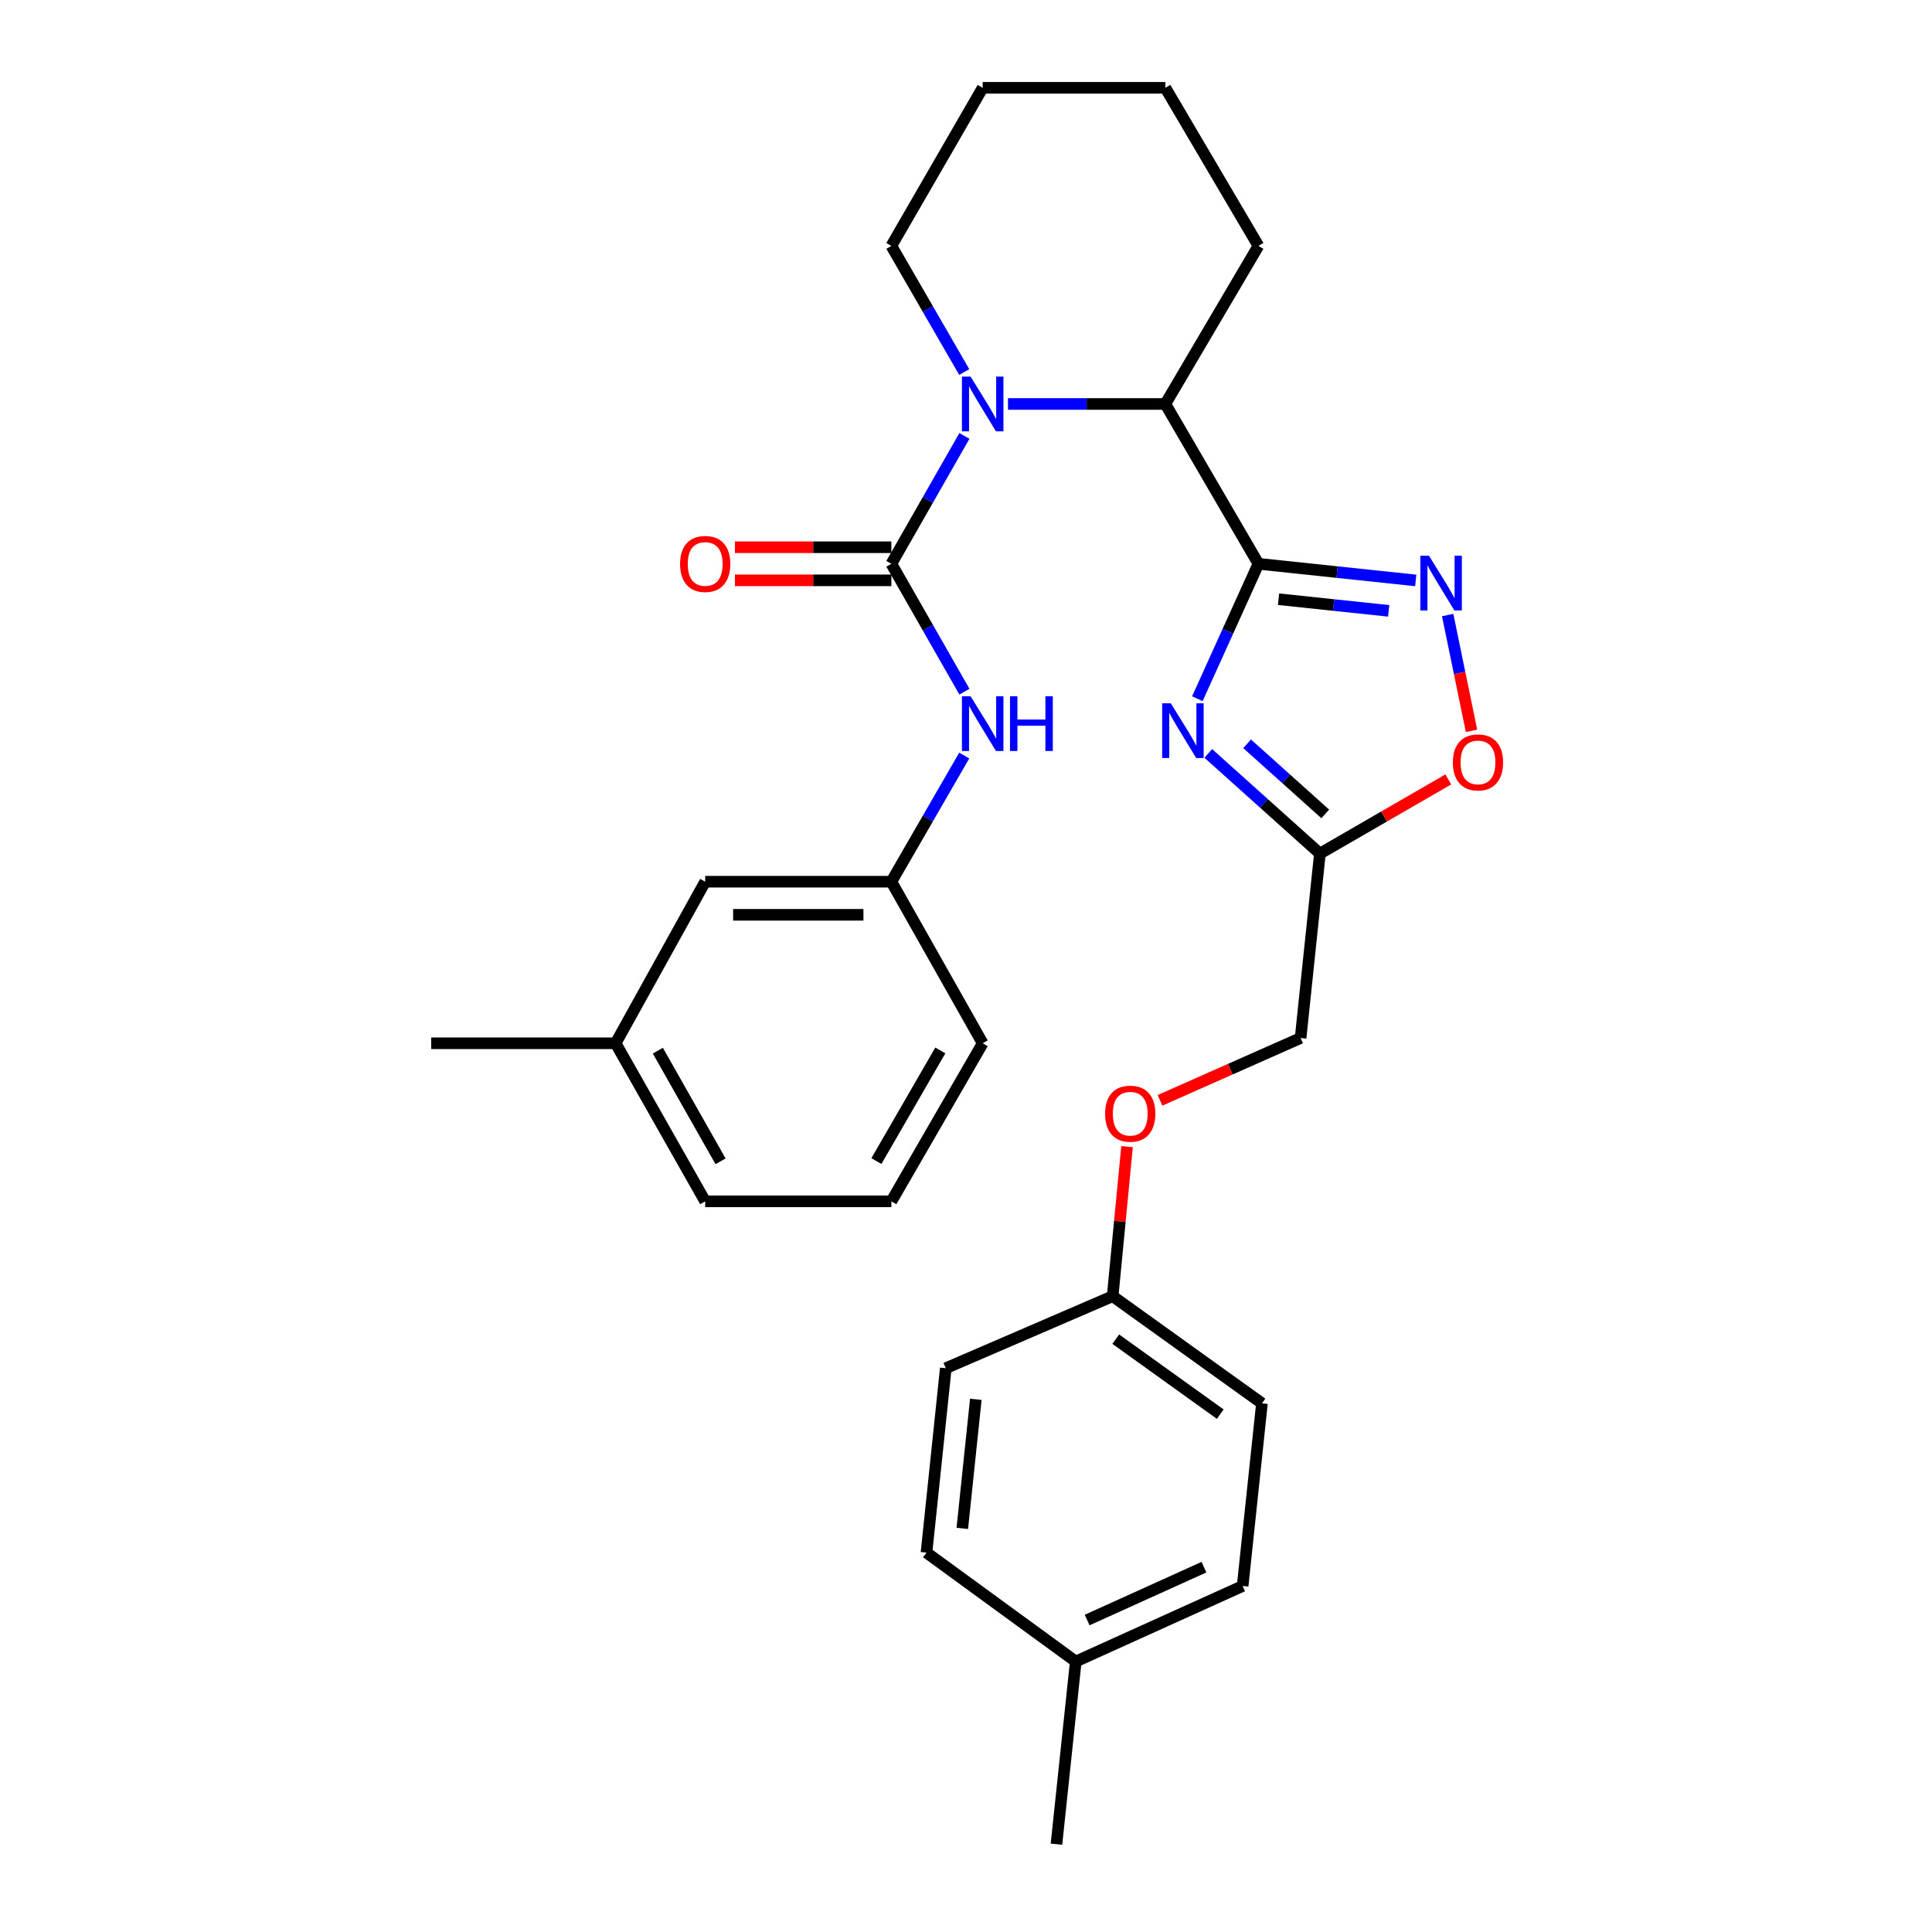 <?xml version='1.0' encoding='iso-8859-1'?>
<svg version='1.1' baseProfile='full'
              xmlns='http://www.w3.org/2000/svg'
                      xmlns:rdkit='http://www.rdkit.org/xml'
                      xmlns:xlink='http://www.w3.org/1999/xlink'
                  xml:space='preserve'
width='1000px' height='1000px' viewBox='0 0 1000 1000'>
<!-- END OF HEADER -->
<rect style='opacity:1.0;fill:#FFFFFF;stroke:none' width='1000' height='1000' x='0' y='0'> </rect>
<path class='bond-0' d='M 651.361,291.816 L 635.557,326.736' style='fill:none;fill-rule:evenodd;stroke:#000000;stroke-width:6px;stroke-linecap:butt;stroke-linejoin:miter;stroke-opacity:1' />
<path class='bond-0' d='M 635.557,326.736 L 619.752,361.655' style='fill:none;fill-rule:evenodd;stroke:#0000FF;stroke-width:6px;stroke-linecap:butt;stroke-linejoin:miter;stroke-opacity:1' />
<path class='bond-1' d='M 651.361,291.816 L 692.076,296.124' style='fill:none;fill-rule:evenodd;stroke:#000000;stroke-width:6px;stroke-linecap:butt;stroke-linejoin:miter;stroke-opacity:1' />
<path class='bond-1' d='M 692.076,296.124 L 732.79,300.432' style='fill:none;fill-rule:evenodd;stroke:#0000FF;stroke-width:6px;stroke-linecap:butt;stroke-linejoin:miter;stroke-opacity:1' />
<path class='bond-1' d='M 661.773,310.146 L 690.273,313.162' style='fill:none;fill-rule:evenodd;stroke:#000000;stroke-width:6px;stroke-linecap:butt;stroke-linejoin:miter;stroke-opacity:1' />
<path class='bond-1' d='M 690.273,313.162 L 718.773,316.177' style='fill:none;fill-rule:evenodd;stroke:#0000FF;stroke-width:6px;stroke-linecap:butt;stroke-linejoin:miter;stroke-opacity:1' />
<path class='bond-2' d='M 651.361,291.816 L 603.18,209.093' style='fill:none;fill-rule:evenodd;stroke:#000000;stroke-width:6px;stroke-linecap:butt;stroke-linejoin:miter;stroke-opacity:1' />
<path class='bond-3' d='M 625.392,389.959 L 654.286,415.887' style='fill:none;fill-rule:evenodd;stroke:#0000FF;stroke-width:6px;stroke-linecap:butt;stroke-linejoin:miter;stroke-opacity:1' />
<path class='bond-3' d='M 654.286,415.887 L 683.181,441.815' style='fill:none;fill-rule:evenodd;stroke:#000000;stroke-width:6px;stroke-linecap:butt;stroke-linejoin:miter;stroke-opacity:1' />
<path class='bond-3' d='M 645.503,384.986 L 665.729,403.135' style='fill:none;fill-rule:evenodd;stroke:#0000FF;stroke-width:6px;stroke-linecap:butt;stroke-linejoin:miter;stroke-opacity:1' />
<path class='bond-3' d='M 665.729,403.135 L 685.955,421.285' style='fill:none;fill-rule:evenodd;stroke:#000000;stroke-width:6px;stroke-linecap:butt;stroke-linejoin:miter;stroke-opacity:1' />
<path class='bond-4' d='M 461.367,291.816 L 480.275,258.725' style='fill:none;fill-rule:evenodd;stroke:#000000;stroke-width:6px;stroke-linecap:butt;stroke-linejoin:miter;stroke-opacity:1' />
<path class='bond-4' d='M 480.275,258.725 L 499.183,225.635' style='fill:none;fill-rule:evenodd;stroke:#0000FF;stroke-width:6px;stroke-linecap:butt;stroke-linejoin:miter;stroke-opacity:1' />
<path class='bond-5' d='M 461.367,291.816 L 480.275,324.912' style='fill:none;fill-rule:evenodd;stroke:#000000;stroke-width:6px;stroke-linecap:butt;stroke-linejoin:miter;stroke-opacity:1' />
<path class='bond-5' d='M 480.275,324.912 L 499.184,358.007' style='fill:none;fill-rule:evenodd;stroke:#0000FF;stroke-width:6px;stroke-linecap:butt;stroke-linejoin:miter;stroke-opacity:1' />
<path class='bond-6' d='M 461.367,283.25 L 420.89,283.25' style='fill:none;fill-rule:evenodd;stroke:#000000;stroke-width:6px;stroke-linecap:butt;stroke-linejoin:miter;stroke-opacity:1' />
<path class='bond-6' d='M 420.89,283.25 L 380.413,283.25' style='fill:none;fill-rule:evenodd;stroke:#FF0000;stroke-width:6px;stroke-linecap:butt;stroke-linejoin:miter;stroke-opacity:1' />
<path class='bond-6' d='M 461.367,300.383 L 420.89,300.383' style='fill:none;fill-rule:evenodd;stroke:#000000;stroke-width:6px;stroke-linecap:butt;stroke-linejoin:miter;stroke-opacity:1' />
<path class='bond-6' d='M 420.89,300.383 L 380.413,300.383' style='fill:none;fill-rule:evenodd;stroke:#FF0000;stroke-width:6px;stroke-linecap:butt;stroke-linejoin:miter;stroke-opacity:1' />
<path class='bond-7' d='M 521.738,209.093 L 562.459,209.093' style='fill:none;fill-rule:evenodd;stroke:#0000FF;stroke-width:6px;stroke-linecap:butt;stroke-linejoin:miter;stroke-opacity:1' />
<path class='bond-7' d='M 562.459,209.093 L 603.18,209.093' style='fill:none;fill-rule:evenodd;stroke:#000000;stroke-width:6px;stroke-linecap:butt;stroke-linejoin:miter;stroke-opacity:1' />
<path class='bond-8' d='M 499.09,192.571 L 480.228,159.922' style='fill:none;fill-rule:evenodd;stroke:#0000FF;stroke-width:6px;stroke-linecap:butt;stroke-linejoin:miter;stroke-opacity:1' />
<path class='bond-8' d='M 480.228,159.922 L 461.367,127.274' style='fill:none;fill-rule:evenodd;stroke:#000000;stroke-width:6px;stroke-linecap:butt;stroke-linejoin:miter;stroke-opacity:1' />
<path class='bond-9' d='M 749.31,318.347 L 755.48,348.314' style='fill:none;fill-rule:evenodd;stroke:#0000FF;stroke-width:6px;stroke-linecap:butt;stroke-linejoin:miter;stroke-opacity:1' />
<path class='bond-9' d='M 755.48,348.314 L 761.651,378.282' style='fill:none;fill-rule:evenodd;stroke:#FF0000;stroke-width:6px;stroke-linecap:butt;stroke-linejoin:miter;stroke-opacity:1' />
<path class='bond-10' d='M 603.18,209.093 L 651.361,127.274' style='fill:none;fill-rule:evenodd;stroke:#000000;stroke-width:6px;stroke-linecap:butt;stroke-linejoin:miter;stroke-opacity:1' />
<path class='bond-11' d='M 683.181,441.815 L 673.187,537.274' style='fill:none;fill-rule:evenodd;stroke:#000000;stroke-width:6px;stroke-linecap:butt;stroke-linejoin:miter;stroke-opacity:1' />
<path class='bond-12' d='M 683.181,441.815 L 716.409,422.618' style='fill:none;fill-rule:evenodd;stroke:#000000;stroke-width:6px;stroke-linecap:butt;stroke-linejoin:miter;stroke-opacity:1' />
<path class='bond-12' d='M 716.409,422.618 L 749.638,403.422' style='fill:none;fill-rule:evenodd;stroke:#FF0000;stroke-width:6px;stroke-linecap:butt;stroke-linejoin:miter;stroke-opacity:1' />
<path class='bond-13' d='M 499.09,391.071 L 480.228,423.72' style='fill:none;fill-rule:evenodd;stroke:#0000FF;stroke-width:6px;stroke-linecap:butt;stroke-linejoin:miter;stroke-opacity:1' />
<path class='bond-13' d='M 480.228,423.72 L 461.367,456.368' style='fill:none;fill-rule:evenodd;stroke:#000000;stroke-width:6px;stroke-linecap:butt;stroke-linejoin:miter;stroke-opacity:1' />
<path class='bond-14' d='M 461.367,456.368 L 365.004,456.368' style='fill:none;fill-rule:evenodd;stroke:#000000;stroke-width:6px;stroke-linecap:butt;stroke-linejoin:miter;stroke-opacity:1' />
<path class='bond-14' d='M 446.913,473.501 L 379.458,473.501' style='fill:none;fill-rule:evenodd;stroke:#000000;stroke-width:6px;stroke-linecap:butt;stroke-linejoin:miter;stroke-opacity:1' />
<path class='bond-15' d='M 461.367,456.368 L 508.635,539.996' style='fill:none;fill-rule:evenodd;stroke:#000000;stroke-width:6px;stroke-linecap:butt;stroke-linejoin:miter;stroke-opacity:1' />
<path class='bond-16' d='M 673.187,537.274 L 636.799,553.404' style='fill:none;fill-rule:evenodd;stroke:#000000;stroke-width:6px;stroke-linecap:butt;stroke-linejoin:miter;stroke-opacity:1' />
<path class='bond-16' d='M 636.799,553.404 L 600.412,569.534' style='fill:none;fill-rule:evenodd;stroke:#FF0000;stroke-width:6px;stroke-linecap:butt;stroke-linejoin:miter;stroke-opacity:1' />
<path class='bond-17' d='M 583.353,593.5 L 579.631,632.205' style='fill:none;fill-rule:evenodd;stroke:#FF0000;stroke-width:6px;stroke-linecap:butt;stroke-linejoin:miter;stroke-opacity:1' />
<path class='bond-17' d='M 579.631,632.205 L 575.91,670.91' style='fill:none;fill-rule:evenodd;stroke:#000000;stroke-width:6px;stroke-linecap:butt;stroke-linejoin:miter;stroke-opacity:1' />
<path class='bond-18' d='M 365.004,456.368 L 318.64,539.996' style='fill:none;fill-rule:evenodd;stroke:#000000;stroke-width:6px;stroke-linecap:butt;stroke-linejoin:miter;stroke-opacity:1' />
<path class='bond-19' d='M 575.91,670.91 L 489.541,708.184' style='fill:none;fill-rule:evenodd;stroke:#000000;stroke-width:6px;stroke-linecap:butt;stroke-linejoin:miter;stroke-opacity:1' />
<path class='bond-20' d='M 575.91,670.91 L 653.179,726.364' style='fill:none;fill-rule:evenodd;stroke:#000000;stroke-width:6px;stroke-linecap:butt;stroke-linejoin:miter;stroke-opacity:1' />
<path class='bond-20' d='M 577.511,693.148 L 631.6,731.965' style='fill:none;fill-rule:evenodd;stroke:#000000;stroke-width:6px;stroke-linecap:butt;stroke-linejoin:miter;stroke-opacity:1' />
<path class='bond-21' d='M 461.367,127.274 L 508.635,45.455' style='fill:none;fill-rule:evenodd;stroke:#000000;stroke-width:6px;stroke-linecap:butt;stroke-linejoin:miter;stroke-opacity:1' />
<path class='bond-22' d='M 556.816,860 L 643.185,820.909' style='fill:none;fill-rule:evenodd;stroke:#000000;stroke-width:6px;stroke-linecap:butt;stroke-linejoin:miter;stroke-opacity:1' />
<path class='bond-22' d='M 562.707,838.528 L 623.165,811.164' style='fill:none;fill-rule:evenodd;stroke:#000000;stroke-width:6px;stroke-linecap:butt;stroke-linejoin:miter;stroke-opacity:1' />
<path class='bond-23' d='M 556.816,860 L 546.822,954.545' style='fill:none;fill-rule:evenodd;stroke:#000000;stroke-width:6px;stroke-linecap:butt;stroke-linejoin:miter;stroke-opacity:1' />
<path class='bond-24' d='M 556.816,860 L 479.547,803.633' style='fill:none;fill-rule:evenodd;stroke:#000000;stroke-width:6px;stroke-linecap:butt;stroke-linejoin:miter;stroke-opacity:1' />
<path class='bond-25' d='M 318.64,539.996 L 223.182,539.996' style='fill:none;fill-rule:evenodd;stroke:#000000;stroke-width:6px;stroke-linecap:butt;stroke-linejoin:miter;stroke-opacity:1' />
<path class='bond-26' d='M 318.64,539.996 L 365.004,621.815' style='fill:none;fill-rule:evenodd;stroke:#000000;stroke-width:6px;stroke-linecap:butt;stroke-linejoin:miter;stroke-opacity:1' />
<path class='bond-26' d='M 340.501,543.822 L 372.956,601.095' style='fill:none;fill-rule:evenodd;stroke:#000000;stroke-width:6px;stroke-linecap:butt;stroke-linejoin:miter;stroke-opacity:1' />
<path class='bond-27' d='M 489.541,708.184 L 479.547,803.633' style='fill:none;fill-rule:evenodd;stroke:#000000;stroke-width:6px;stroke-linecap:butt;stroke-linejoin:miter;stroke-opacity:1' />
<path class='bond-27' d='M 505.082,724.285 L 498.086,791.1' style='fill:none;fill-rule:evenodd;stroke:#000000;stroke-width:6px;stroke-linecap:butt;stroke-linejoin:miter;stroke-opacity:1' />
<path class='bond-28' d='M 653.179,726.364 L 643.185,820.909' style='fill:none;fill-rule:evenodd;stroke:#000000;stroke-width:6px;stroke-linecap:butt;stroke-linejoin:miter;stroke-opacity:1' />
<path class='bond-29' d='M 651.361,127.274 L 603.18,45.455' style='fill:none;fill-rule:evenodd;stroke:#000000;stroke-width:6px;stroke-linecap:butt;stroke-linejoin:miter;stroke-opacity:1' />
<path class='bond-30' d='M 461.367,621.815 L 508.635,539.996' style='fill:none;fill-rule:evenodd;stroke:#000000;stroke-width:6px;stroke-linecap:butt;stroke-linejoin:miter;stroke-opacity:1' />
<path class='bond-30' d='M 453.622,600.972 L 486.709,543.698' style='fill:none;fill-rule:evenodd;stroke:#000000;stroke-width:6px;stroke-linecap:butt;stroke-linejoin:miter;stroke-opacity:1' />
<path class='bond-31' d='M 461.367,621.815 L 365.004,621.815' style='fill:none;fill-rule:evenodd;stroke:#000000;stroke-width:6px;stroke-linecap:butt;stroke-linejoin:miter;stroke-opacity:1' />
<path class='bond-32' d='M 508.635,45.455 L 603.18,45.455' style='fill:none;fill-rule:evenodd;stroke:#000000;stroke-width:6px;stroke-linecap:butt;stroke-linejoin:miter;stroke-opacity:1' />
<path  class='atom-1' d='M 606.01 364.025
L 615.29 379.025
Q 616.21 380.505, 617.69 383.185
Q 619.17 385.865, 619.25 386.025
L 619.25 364.025
L 623.01 364.025
L 623.01 392.345
L 619.13 392.345
L 609.17 375.945
Q 608.01 374.025, 606.77 371.825
Q 605.57 369.625, 605.21 368.945
L 605.21 392.345
L 601.53 392.345
L 601.53 364.025
L 606.01 364.025
' fill='#0000FF'/>
<path  class='atom-3' d='M 502.375 194.933
L 511.655 209.933
Q 512.575 211.413, 514.055 214.093
Q 515.535 216.773, 515.615 216.933
L 515.615 194.933
L 519.375 194.933
L 519.375 223.253
L 515.495 223.253
L 505.535 206.853
Q 504.375 204.933, 503.135 202.733
Q 501.935 200.533, 501.575 199.853
L 501.575 223.253
L 497.895 223.253
L 497.895 194.933
L 502.375 194.933
' fill='#0000FF'/>
<path  class='atom-4' d='M 739.647 287.66
L 748.927 302.66
Q 749.847 304.14, 751.327 306.82
Q 752.807 309.5, 752.887 309.66
L 752.887 287.66
L 756.647 287.66
L 756.647 315.98
L 752.767 315.98
L 742.807 299.58
Q 741.647 297.66, 740.407 295.46
Q 739.207 293.26, 738.847 292.58
L 738.847 315.98
L 735.167 315.98
L 735.167 287.66
L 739.647 287.66
' fill='#0000FF'/>
<path  class='atom-7' d='M 752 394.627
Q 752 387.827, 755.36 384.027
Q 758.72 380.227, 765 380.227
Q 771.28 380.227, 774.64 384.027
Q 778 387.827, 778 394.627
Q 778 401.507, 774.6 405.427
Q 771.2 409.307, 765 409.307
Q 758.76 409.307, 755.36 405.427
Q 752 401.547, 752 394.627
M 765 406.107
Q 769.32 406.107, 771.64 403.227
Q 774 400.307, 774 394.627
Q 774 389.067, 771.64 386.267
Q 769.32 383.427, 765 383.427
Q 760.68 383.427, 758.32 386.227
Q 756 389.027, 756 394.627
Q 756 400.347, 758.32 403.227
Q 760.68 406.107, 765 406.107
' fill='#FF0000'/>
<path  class='atom-8' d='M 502.375 360.389
L 511.655 375.389
Q 512.575 376.869, 514.055 379.549
Q 515.535 382.229, 515.615 382.389
L 515.615 360.389
L 519.375 360.389
L 519.375 388.709
L 515.495 388.709
L 505.535 372.309
Q 504.375 370.389, 503.135 368.189
Q 501.935 365.989, 501.575 365.309
L 501.575 388.709
L 497.895 388.709
L 497.895 360.389
L 502.375 360.389
' fill='#0000FF'/>
<path  class='atom-8' d='M 522.775 360.389
L 526.615 360.389
L 526.615 372.429
L 541.095 372.429
L 541.095 360.389
L 544.935 360.389
L 544.935 388.709
L 541.095 388.709
L 541.095 375.629
L 526.615 375.629
L 526.615 388.709
L 522.775 388.709
L 522.775 360.389
' fill='#0000FF'/>
<path  class='atom-9' d='M 352.004 291.896
Q 352.004 285.096, 355.364 281.296
Q 358.724 277.496, 365.004 277.496
Q 371.284 277.496, 374.644 281.296
Q 378.004 285.096, 378.004 291.896
Q 378.004 298.776, 374.604 302.696
Q 371.204 306.576, 365.004 306.576
Q 358.764 306.576, 355.364 302.696
Q 352.004 298.816, 352.004 291.896
M 365.004 303.376
Q 369.324 303.376, 371.644 300.496
Q 374.004 297.576, 374.004 291.896
Q 374.004 286.336, 371.644 283.536
Q 369.324 280.696, 365.004 280.696
Q 360.684 280.696, 358.324 283.496
Q 356.004 286.296, 356.004 291.896
Q 356.004 297.616, 358.324 300.496
Q 360.684 303.376, 365.004 303.376
' fill='#FF0000'/>
<path  class='atom-12' d='M 572 576.445
Q 572 569.645, 575.36 565.845
Q 578.72 562.045, 585 562.045
Q 591.28 562.045, 594.64 565.845
Q 598 569.645, 598 576.445
Q 598 583.325, 594.6 587.245
Q 591.2 591.125, 585 591.125
Q 578.76 591.125, 575.36 587.245
Q 572 583.365, 572 576.445
M 585 587.925
Q 589.32 587.925, 591.64 585.045
Q 594 582.125, 594 576.445
Q 594 570.885, 591.64 568.085
Q 589.32 565.245, 585 565.245
Q 580.68 565.245, 578.32 568.045
Q 576 570.845, 576 576.445
Q 576 582.165, 578.32 585.045
Q 580.68 587.925, 585 587.925
' fill='#FF0000'/>
</svg>
